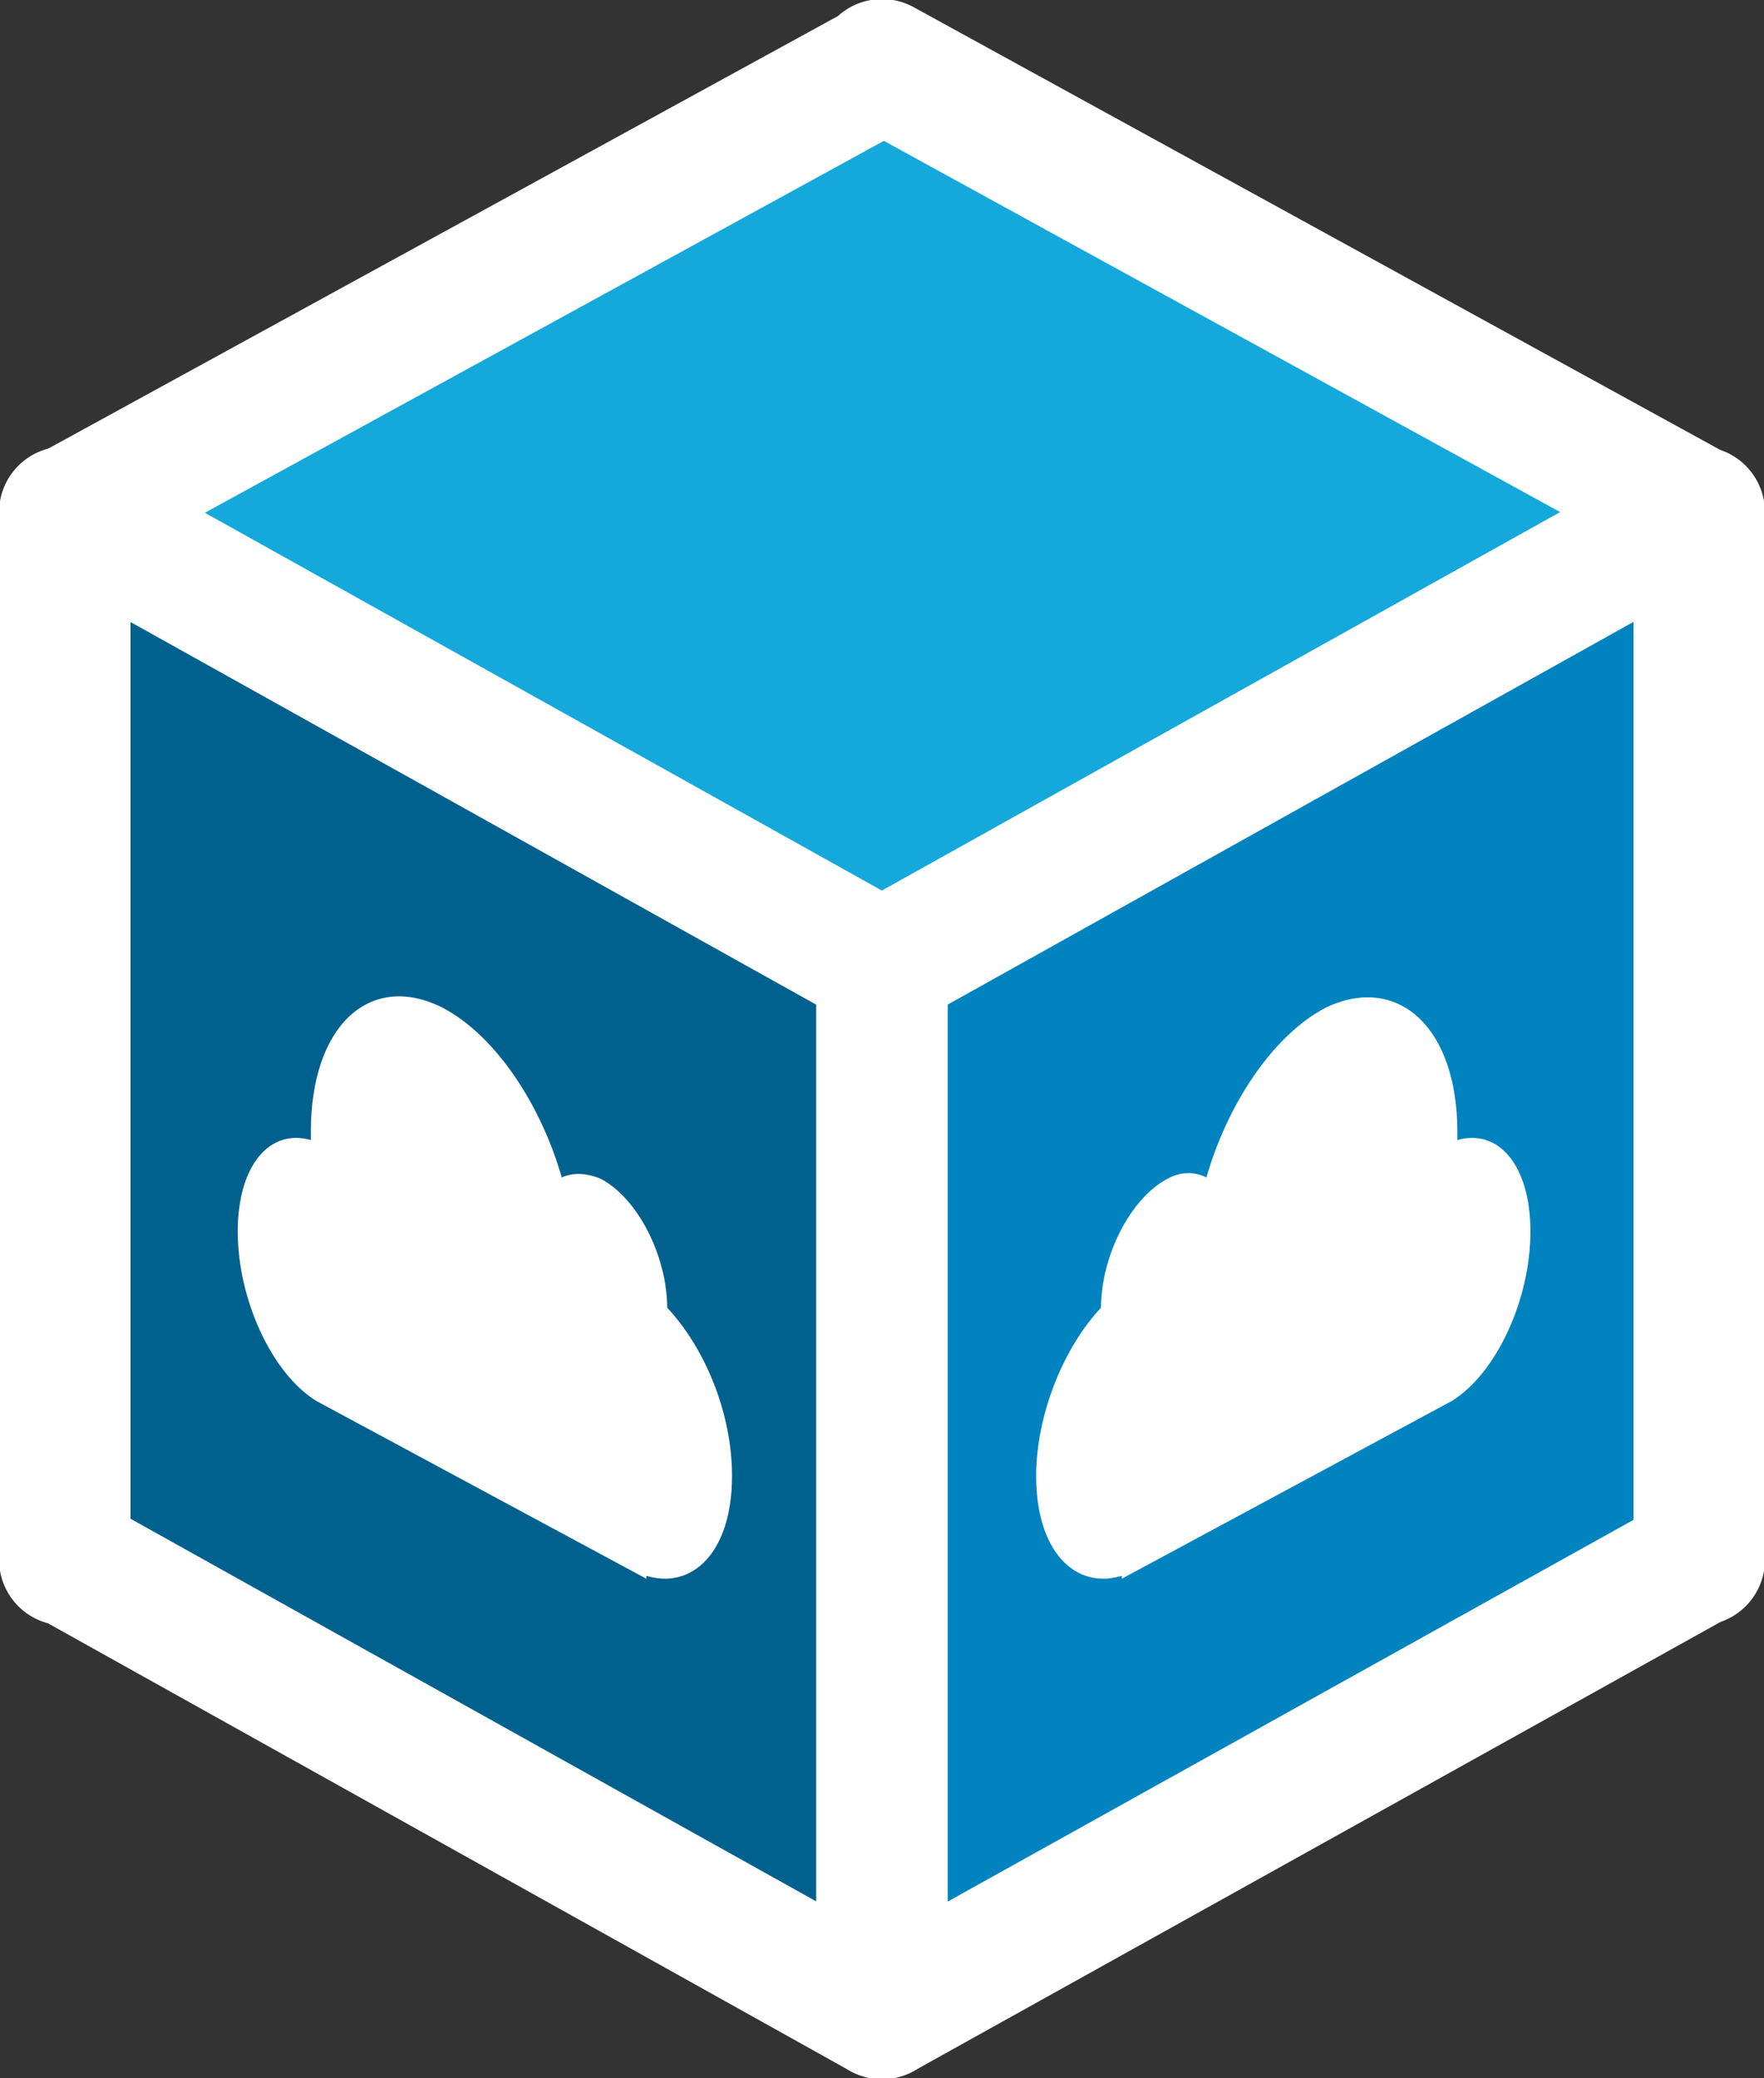 <?xml version="1.0" encoding="utf-8"?>
<!-- Generator: Adobe Illustrator 22.1.0, SVG Export Plug-In . SVG Version: 6.00 Build 0)  -->
<svg version="1.1" id="Layer_1" xmlns="http://www.w3.org/2000/svg" xmlns:xlink="http://www.w3.org/1999/xlink" x="0px" y="0px"
	 viewBox="0 0 84.4 99.4" style="enable-background:new 0 0 84.4 99.4;" xml:space="preserve">
<rect x="0" y="0" width="84.4" height="99.4" fill="#333333" stroke="none"/>
<style type="text/css">
	.st0{fill:#EC1D24;}
	.st1{fill:#00618F;stroke:#FFFFFF;stroke-width:6.291;stroke-linecap:round;stroke-linejoin:round;stroke-miterlimit:10;}
	.st2{fill:#15A8DB;stroke:#FFFFFF;stroke-width:6.291;stroke-linecap:round;stroke-linejoin:round;stroke-miterlimit:10;}
	.st3{fill:#0083BF;stroke:#FFFFFF;stroke-width:6.291;stroke-linecap:round;stroke-linejoin:round;stroke-miterlimit:10;}
	.st4{fill:none;stroke:#FFFFFF;stroke-width:0.5;stroke-miterlimit:10;}
	.st5{fill:#FFFFFF;stroke:#FFFFFF;stroke-width:0.25;stroke-miterlimit:10;}
</style>
<g>
	<g>
		<polygon class="st0" points="3.3,24.5 3.1,24.5 3.1,74.6 3.3,74.6 42.2,96.3 42.2,74.6 42.2,53.3 42.2,46.2 		"/>
		<polygon class="st0" points="42.2,3.1 42.2,3.2 3.3,24.5 3.3,24.5 42.2,46.2 42.2,46.2 81.1,24.5 81.2,24.5 		"/>
		<polygon class="st0" points="81.1,24.5 42.2,46.2 42.2,46.2 42.2,50 42.2,53.3 42.2,74.6 42.2,96.3 42.2,96.3 81.2,74.6 
			81.3,74.6 81.3,24.5 		"/>
	</g>
	<g>
		<polygon class="st1" points="3.3,24.5 3.1,24.5 3.1,74.6 3.3,74.6 42.2,96.3 42.2,74.6 42.2,53.3 42.2,46.2 		"/>
		<polygon class="st2" points="42.2,3.1 42.2,3.2 3.3,24.5 3.3,24.5 42.2,46.2 42.2,46.2 81.1,24.5 81.2,24.5 		"/>
		<polygon class="st3" points="81.1,24.5 42.2,46.2 42.2,46.2 42.2,50 42.2,53.3 42.2,74.6 42.2,96.3 42.2,96.3 81.2,74.6 
			81.3,74.6 81.3,24.5 		"/>
	</g>
	<g>
		<polygon class="st4" points="3.3,24.5 3.1,24.5 3.1,74.6 3.3,74.6 42.2,96.3 42.2,74.6 42.2,53.3 42.2,46.2 		"/>
		<polygon class="st4" points="42.2,3.1 42.2,3.2 3.3,24.5 3.3,24.5 42.2,46.2 42.2,46.2 81.1,24.5 81.2,24.5 		"/>
		<polygon class="st4" points="81.1,24.5 42.2,46.2 42.2,46.2 42.2,50 42.2,53.3 42.2,74.6 42.2,96.3 42.2,96.3 81.2,74.6 
			81.3,74.6 81.3,24.5 		"/>
	</g>
</g>
<path class="st5" d="M57.8,56.5c-0.5-0.3-1.2-0.4-1.9,0c-1.7,0.9-3.1,3.6-3.1,6.1c-1.8,1.9-3.1,5.1-3.1,8c0,3.5,1.8,5.4,4.1,4.6v0.1
	l15.6-8.4v0c2.1-1.3,3.7-4.8,3.7-8c0-3.1-1.5-4.9-3.5-4.2c0-0.2,0-0.4,0-0.6c0-4.8-2.7-7.4-6.1-5.8C61,49.6,58.8,52.9,57.8,56.5"/>
<path class="st5" d="M26.8,56.5c-1-3.6-3.2-6.9-5.7-8.2c-3.4-1.7-6.1,0.9-6.1,5.8c0,0.2,0,0.4,0,0.6c-2-0.7-3.5,1.1-3.5,4.2
	c0,3.2,1.6,6.7,3.7,8v0l15.6,8.4v-0.1c2.3,0.8,4.1-1.1,4.1-4.6c0-3-1.3-6.1-3.1-8c0-2.5-1.4-5.2-3.1-6.1
	C28,56.2,27.3,56.2,26.8,56.5"/>
</svg>
